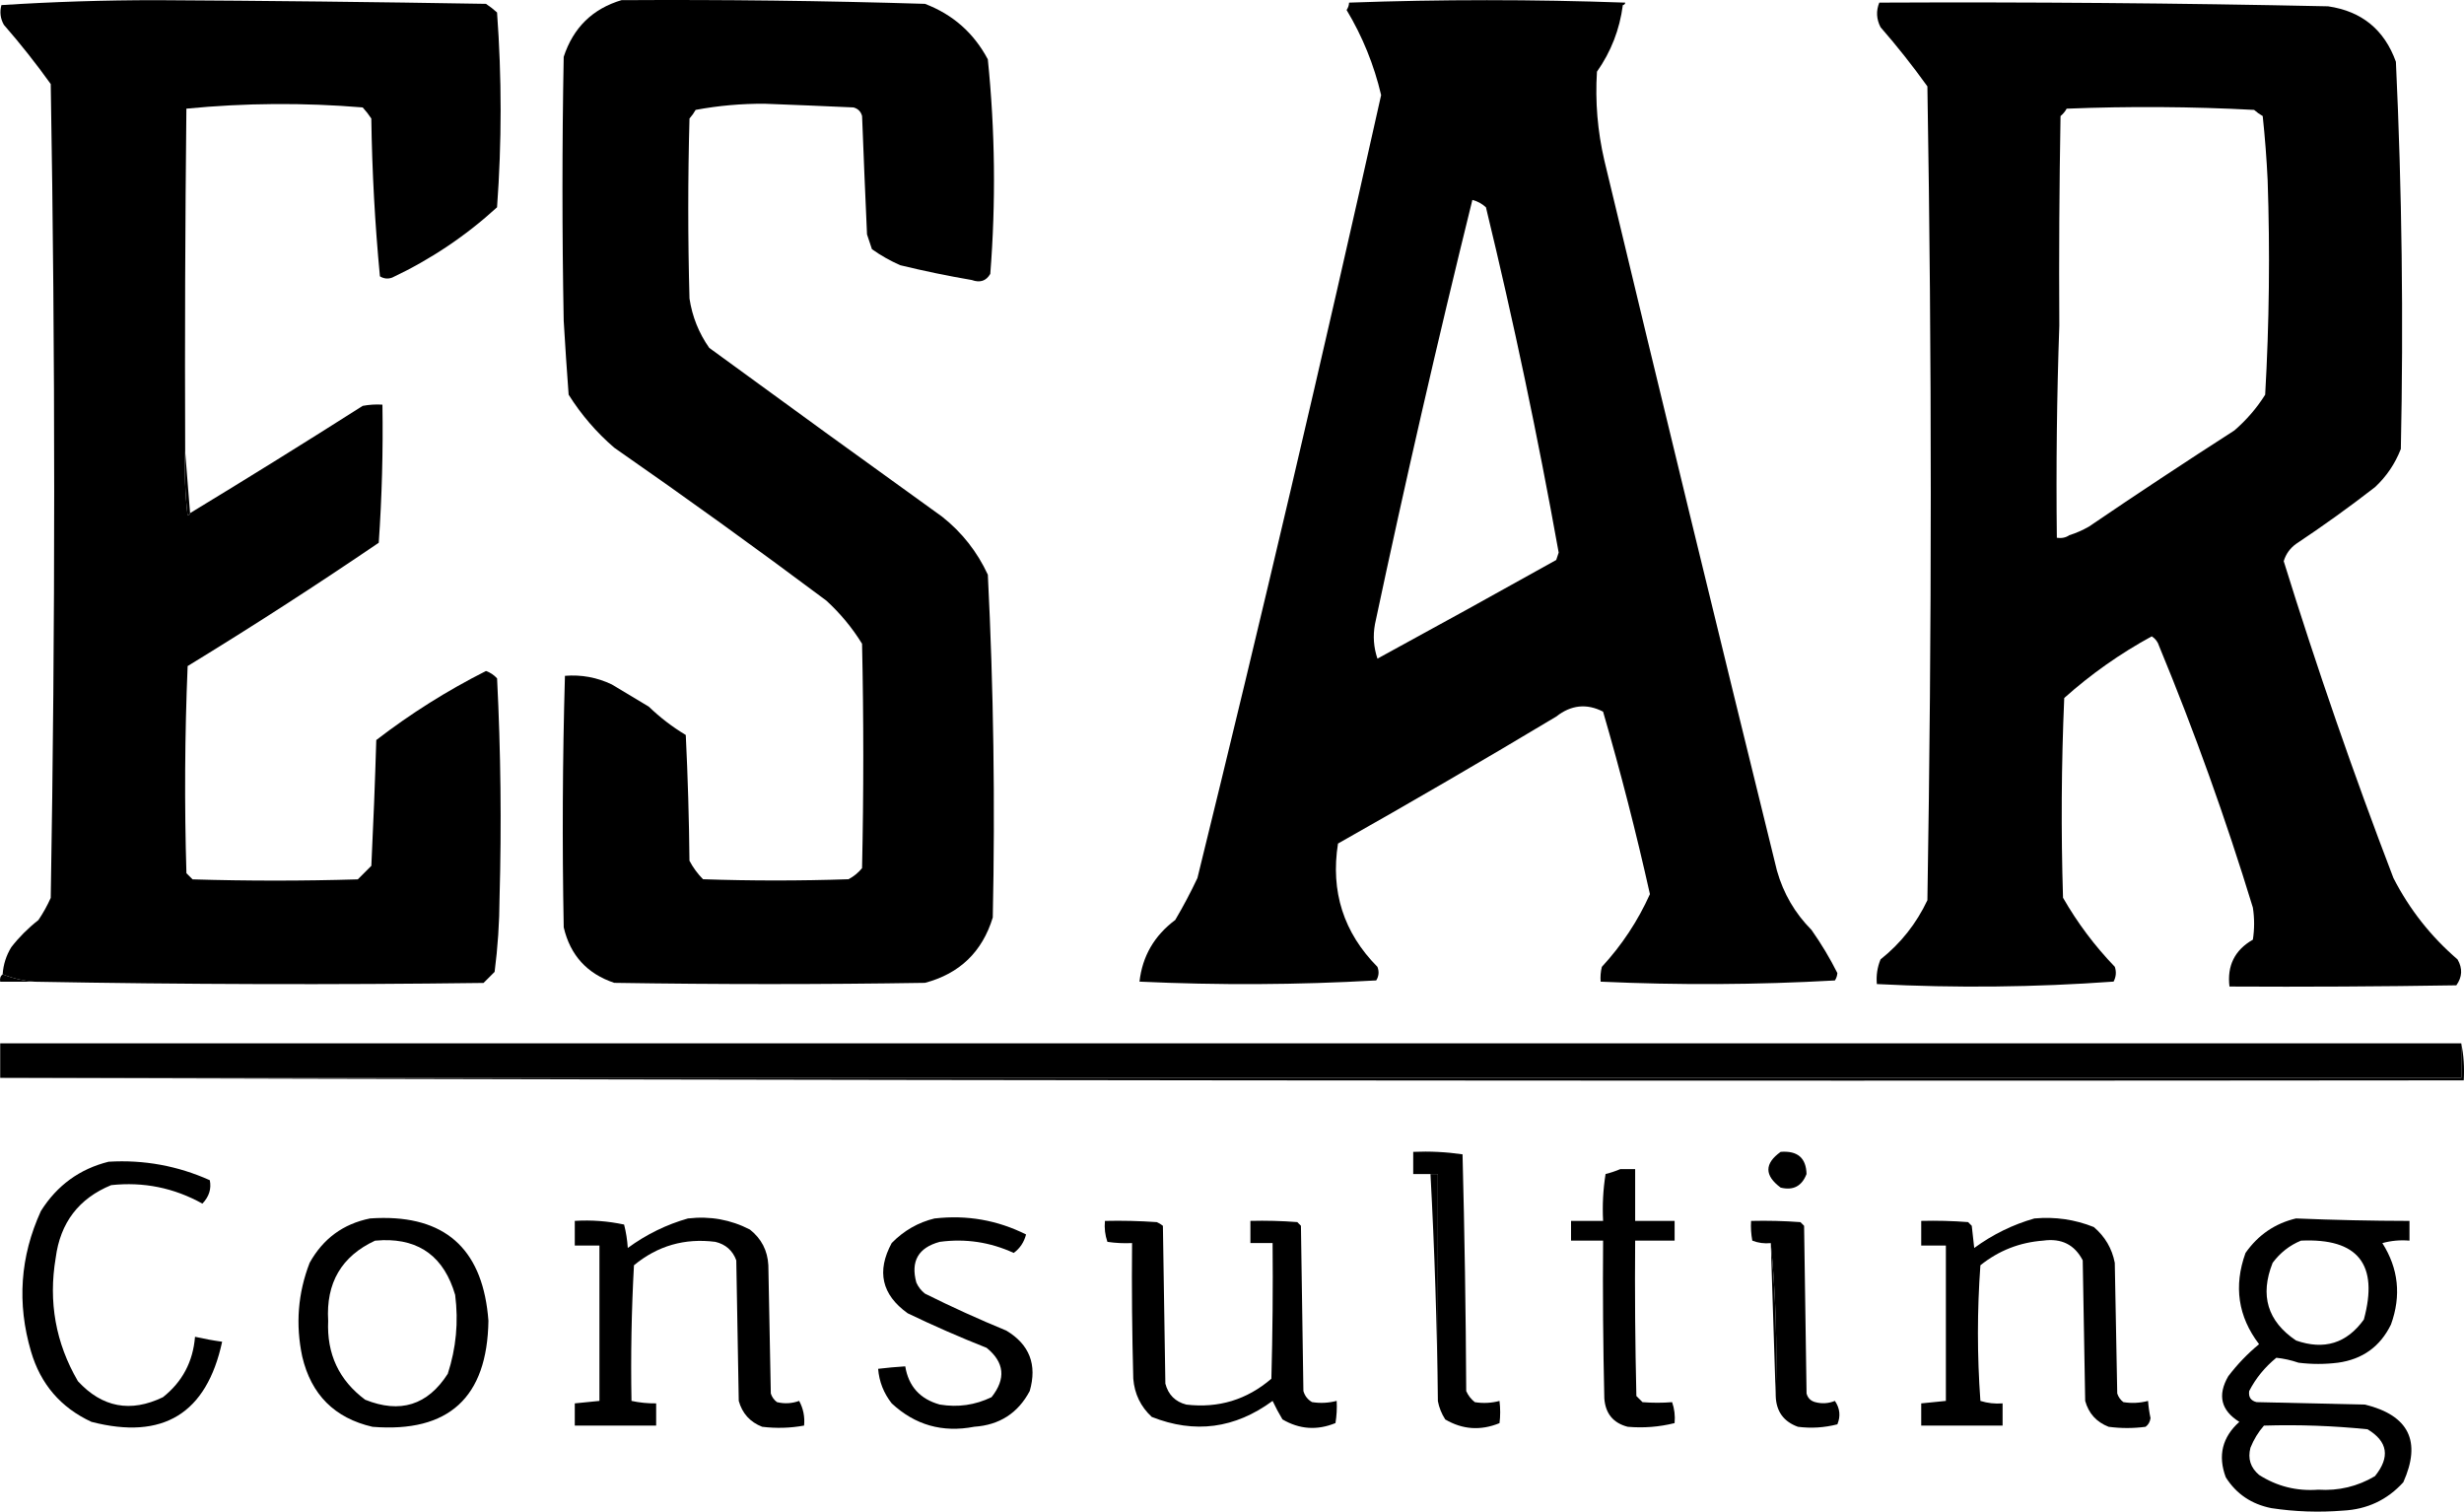 <?xml version="1.0" encoding="UTF-8"?> <svg xmlns="http://www.w3.org/2000/svg" id="Capa_2" data-name="Capa 2" viewBox="0 0 749.39 459.73"><defs><style> .cls-1, .cls-2 { fill: #000; stroke-width: 0px; } .cls-2 { fill-rule: evenodd; } </style></defs><g id="svg1"><g id="layer1"><g id="g3"><path id="path3" class="cls-2" d="M56.31,137.3c-.25,6.52,0,13.02.75,19.5.46-.09.71-.34.75-.75,17.6-10.68,35.1-21.55,52.5-32.62,1.98-.37,3.98-.5,6-.37.22,14.02-.15,28.02-1.12,42-19.06,12.97-38.43,25.47-58.12,37.5-.88,21-1,42-.37,63,.62.62,1.25,1.25,1.87,1.87,16.75.5,33.5.5,50.25,0,1.37-1.37,2.75-2.75,4.12-4.12.62-12.75,1.12-25.5,1.5-38.25,10.43-8.03,21.55-15.03,33.37-21,1.32.47,2.44,1.22,3.37,2.25,1.12,22.24,1.37,44.49.75,66.75-.04,7.57-.54,15.07-1.5,22.5l-3.37,3.37c-45.51.59-91.01.46-136.5-.37-3.45-.27-6.7-1.02-9.75-2.25.19-2.96,1.07-5.71,2.62-8.25,2.4-3.08,5.15-5.83,8.25-8.25,1.44-2.13,2.69-4.38,3.75-6.75,1.4-82.5,1.4-165,0-247.5C10.97,19.33,6.22,13.33,1.18,7.55.11,5.65-.14,3.65.43,1.55,16.02.55,31.77.05,47.68.05c33.38.18,66.75.56,100.12,1.12,1.19.78,2.32,1.66,3.37,2.62,1.45,19.75,1.45,39.5,0,59.25-9.53,8.71-20.15,15.83-31.87,21.37-1.3.49-2.55.36-3.75-.37-1.52-15.96-2.39-31.96-2.62-48-.78-1.19-1.66-2.32-2.62-3.37-17.93-1.49-35.8-1.37-53.62.37-.37,34.75-.5,69.5-.37,104.25Z"></path></g><g id="g4"><path id="path4" class="cls-2" d="M189.06.05c30.76-.19,61.51.18,92.25,1.12,8.48,3.22,14.85,8.85,19.12,16.87,2.22,21.72,2.47,43.47.75,65.25-1.25,2.16-3.12,2.78-5.62,1.87-7.31-1.25-14.56-2.75-21.75-4.5-3.06-1.34-5.93-2.97-8.62-4.87-.5-1.5-1-3-1.5-4.5-.54-12-1.04-24-1.5-36-.37-1.37-1.25-2.25-2.62-2.62-9-.41-18-.78-27-1.12-7.09-.04-14.09.58-21,1.87-.53.94-1.16,1.82-1.87,2.62-.5,18.25-.5,36.5,0,54.75.83,5.48,2.83,10.48,6,15,23.56,17.22,47.18,34.34,70.87,51.37,6.01,4.76,10.63,10.64,13.87,17.62,1.74,34.73,2.24,69.48,1.5,104.25-3.2,10.45-10.07,17.07-20.62,19.87-31.5.5-63,.5-94.5,0-8.26-2.76-13.38-8.38-15.37-16.87-.49-25.5-.36-51,.37-76.5,4.99-.4,9.74.47,14.25,2.62,3.74,2.23,7.49,4.48,11.25,6.75,3.43,3.31,7.18,6.18,11.25,8.62.62,12.74,1,25.49,1.12,38.25,1.1,2.07,2.47,3.95,4.12,5.62,14.75.5,29.5.5,44.25,0,1.59-.84,2.97-1.97,4.12-3.37.5-22.75.5-45.5,0-68.25-3-4.86-6.62-9.23-10.87-13.12-21.23-15.87-42.74-31.37-64.5-46.5-5.45-4.69-10.07-10.07-13.87-16.12-.56-7.5-1.06-15-1.5-22.5-.5-26.75-.5-53.5,0-80.25,2.91-8.87,8.78-14.62,17.62-17.25Z"></path></g><g id="g8"><path id="path8" class="cls-2" d="M447.81,60.8c1.56.4,2.94,1.15,4.12,2.25,8.42,34.75,15.79,69.75,22.12,105-.25.75-.5,1.5-.75,2.25-18.06,10.09-36.19,20.1-54.37,30-1.16-3.41-1.41-6.91-.75-10.5,9.17-43.17,19.04-86.17,29.62-129ZM410.31.8c27.88-.25,55.63,0,83.25.75-.96,7.42-3.59,14.17-7.87,20.25-.57,9.1.18,18.1,2.25,27,17.27,72.06,34.77,144.06,52.5,216,1.97,6.94,5.47,12.94,10.5,18,2.97,4.21,5.59,8.58,7.87,13.12-.06.83-.31,1.58-.75,2.25-23.73,1.34-47.48,1.46-71.25.37-.12-1.52,0-3.02.37-4.5,6.06-6.57,10.94-13.94,14.62-22.12-4.17-18.68-8.92-37.18-14.25-55.5-4.98-2.55-9.73-2.05-14.25,1.5-21.94,13.16-44.07,26.03-66.37,38.62-2.3,14.59,1.7,27.09,12,37.5.56,1.46.43,2.83-.37,4.12-23.99,1.37-47.99,1.49-72,.37.88-7.75,4.51-14,10.87-18.75,2.44-4.13,4.69-8.38,6.75-12.75,19.49-79.21,38.12-158.58,55.87-238.12-2.16-9.19-5.66-17.81-10.5-25.87.47-.69.72-1.44.75-2.25ZM410.31.8c27.88-1,55.88-1,84,0-.09.46-.34.71-.75.75-27.62-.75-55.37-1-83.25-.75Z"></path></g><g id="g9"><path id="path9" class="cls-2" d="M626.31,99.05v63.75h3c-1.06.71-2.31.96-3.75.75-.25-21.63,0-43.13.75-64.5ZM629.31,162.8h-3v-63.75c-.13-21.25,0-42.5.37-63.75.77-.64,1.39-1.39,1.87-2.25,19-.76,38-.64,57,.37.81.72,1.68,1.34,2.62,1.87.69,6.49,1.19,12.99,1.5,19.5.74,21.81.49,43.56-.75,65.25-2.56,4.07-5.69,7.69-9.37,10.87-14.88,9.56-29.63,19.31-44.25,29.25-1.96,1.11-3.96,1.99-6,2.62ZM571.56.8c45.51-.22,91.01.15,136.5,1.12,10.25,1.5,17.12,7.13,20.62,16.87,1.84,39.23,2.33,78.48,1.5,117.75-1.75,4.49-4.37,8.37-7.87,11.62-7.79,6.04-15.79,11.79-24,17.25-1.85,1.34-3.09,3.09-3.75,5.25,10.09,32.5,21.21,64.63,33.37,96.37,4.89,9.53,11.39,17.78,19.5,24.75,1.57,2.72,1.44,5.34-.37,7.87-23,.37-46,.5-69,.37-.76-6.35,1.61-11.1,7.12-14.25.5-3.25.5-6.5,0-9.75-8.24-26.98-17.74-53.48-28.5-79.5-.39-1.29-1.14-2.29-2.25-3-9.59,5.22-18.47,11.47-26.62,18.75-.88,20.25-1,40.5-.37,60.75,4.38,7.64,9.63,14.64,15.75,21,.52,1.55.39,3.05-.37,4.5-23.98,1.74-47.98,1.99-72,.75-.24-2.61.14-5.11,1.12-7.5,6.16-4.9,10.9-10.9,14.25-18,1.37-82.5,1.37-165,0-247.5-4.46-6.22-9.21-12.22-14.25-18-1.27-2.47-1.4-4.97-.37-7.5Z"></path></g><g id="g10"><path id="path10" class="cls-2" d="M56.31,137.3c.5,6.25,1,12.5,1.5,18.75-.04.41-.29.66-.75.75-.75-6.48-1-12.98-.75-19.5Z"></path></g><g id="g11"><path id="path11" class="cls-2" d="M.81,296.3c3.05,1.23,6.3,1.98,9.75,2.25H.06c-.18-.97.07-1.72.75-2.25Z"></path></g><g id="g12"><path id="path12" class="cls-2" d="M748.56,317.3v10.5H.06v-10.5h748.5Z"></path></g><g id="g13"><path id="path13" class="cls-2" d="M748.56,317.3c.74,3.6.99,7.35.75,11.25-249.88.25-499.63,0-749.25-.75h748.5v-10.5Z"></path></g><g id="g14"><path id="path14" class="cls-2" d="M437.31,426.05v-69h-7.5v-6.75c5.04-.22,10.04.03,15,.75.62,24,1,48,1.12,72,.59,1.34,1.46,2.46,2.62,3.37,2.53.41,5.03.28,7.5-.37.28,2.35.28,4.6,0,6.75-5.74,2.35-11.24,1.97-16.5-1.12-1.12-1.73-1.87-3.61-2.25-5.62Z"></path></g><g id="g15"><path id="path15" class="cls-2" d="M541.56,350.3c5.14-.4,7.76,1.85,7.87,6.75-1.43,3.69-4.06,5.06-7.87,4.12-4.97-3.69-4.97-7.31,0-10.87Z"></path></g><g id="g16"><path id="path16" class="cls-2" d="M33.06,353.3c10.71-.64,20.96,1.24,30.75,5.62.52,2.64-.23,5.01-2.25,7.12-8.67-4.81-17.92-6.68-27.75-5.62-9.85,4.05-15.48,11.42-16.87,22.12-2.26,13.4-.01,25.9,6.75,37.5,7.39,8,16.01,9.63,25.87,4.87,5.89-4.66,9.14-10.79,9.75-18.37,2.73.62,5.48,1.12,8.25,1.5-4.72,21.86-17.97,29.99-39.75,24.37-9.34-4.34-15.46-11.46-18.37-21.37-4.32-14.67-3.32-28.92,3-42.75,4.91-7.8,11.79-12.8,20.62-15Z"></path></g><g id="g17"><path id="path17" class="cls-2" d="M492.81,355.55h4.5v15.75h12v6h-12c-.13,15.75,0,31.5.37,47.25l1.87,1.87c3.02.24,6.02.24,9,0,.71,2.04.96,4.16.75,6.37-4.69,1.17-9.44,1.54-14.25,1.12-4.39-1.13-6.77-4-7.12-8.62-.37-16-.5-32-.37-48h-9.75v-6h9.75c-.25-4.78,0-9.53.75-14.25,1.62-.41,3.12-.91,4.5-1.5Z"></path></g><g id="g18"><path id="path18" class="cls-2" d="M435.06,357.05h2.25v69c-.26-23.04-1.01-46.04-2.25-69Z"></path></g><path id="path31" class="cls-1" d="M116.62,370.4c-1.32,0-2.67.05-4.07.15-8.17,1.65-14.29,6.15-18.38,13.5-3.57,9.24-4.32,18.74-2.25,28.5,2.72,11.59,9.85,18.72,21.38,21.37,23.15,1.85,34.9-8.9,35.25-32.25-1.56-20.89-12.2-31.31-31.93-31.27h0ZM116.38,377.16c11.37-.31,18.72,5.24,22.05,16.64,1.05,8.2.3,16.2-2.25,24-6.11,9.54-14.49,12.16-25.12,7.88-7.96-5.92-11.71-13.92-11.25-24-.7-11.5,4.05-19.63,14.25-24.37.79-.07,1.57-.12,2.33-.14h0Z"></path><g id="g20"><path id="path20" class="cls-2" d="M209.31,370.55c6.63-.77,12.88.35,18.75,3.37,3.51,2.77,5.39,6.39,5.62,10.87.25,13,.5,26,.75,39,.35,1.07.97,1.95,1.87,2.62,2.3.56,4.55.43,6.75-.37,1.26,2.33,1.76,4.83,1.5,7.5-4.22.77-8.47.89-12.75.37-3.67-1.43-6.05-4.05-7.12-7.87-.25-14.25-.5-28.5-.75-42.75-1.11-3-3.24-4.87-6.37-5.62-9.3-1.19-17.55,1.18-24.75,7.12-.75,13.74-1,27.49-.75,41.25,2.46.53,4.96.78,7.5.75v6.75h-24.75v-6.75c2.5-.25,5-.5,7.5-.75v-47.25h-7.5v-7.5c5.09-.31,10.09.06,15,1.12.59,2.31.97,4.68,1.12,7.12,5.64-4.13,11.76-7.13,18.37-9Z"></path></g><g id="g21"><path id="path21" class="cls-2" d="M618.81,370.55c6.23-.56,12.23.31,18,2.62,3.4,2.9,5.53,6.52,6.37,10.87.25,13.25.5,26.5.75,39.75.35,1.07.97,1.95,1.87,2.62,2.53.41,5.03.28,7.5-.37.13,1.76.38,3.51.75,5.25-.16,1.12-.66,2-1.5,2.62-3.75.5-7.5.5-11.25,0-3.7-1.45-6.07-4.07-7.12-7.87-.25-14.25-.5-28.5-.75-42.75-2.47-4.77-6.47-6.77-12-6-7.17.53-13.55,3.03-19.12,7.5-1,13.75-1,27.5,0,41.25,2.19.68,4.44.93,6.75.75v6.75h-24.75v-6.75c2.5-.25,5-.5,7.5-.75v-47.25h-7.5v-7.5c4.76-.12,9.51,0,14.25.37l1.12,1.12c.25,2.25.5,4.5.75,6.75,5.64-4.13,11.76-7.13,18.37-9Z"></path></g><g id="g23"><path id="path23" class="cls-2" d="M336.06,371.3c5.26-.12,10.51,0,15.75.37.69.28,1.31.66,1.87,1.12.25,16,.5,32,.75,48,.88,3.37,3,5.5,6.37,6.37,9.8,1.15,18.43-1.48,25.87-7.87.37-13.75.5-27.5.37-41.25h-6.75v-6.75c4.76-.12,9.51,0,14.25.37l1.12,1.12c.25,16.75.5,33.5.75,50.25.43,1.49,1.31,2.62,2.62,3.37,2.53.41,5.03.28,7.5-.37.12,2.26,0,4.51-.37,6.75-5.59,2.29-10.96,1.91-16.12-1.12-1.1-1.82-2.1-3.7-3-5.62-11.45,8.42-23.7,10.04-36.75,4.87-3.37-3.12-5.25-7-5.62-11.62-.37-13.75-.5-27.5-.37-41.25-2.51.12-5.01,0-7.5-.37-.71-2.04-.96-4.16-.75-6.37Z"></path></g><g id="g24"><path id="path24" class="cls-2" d="M540.06,424.55c.49-15.77,0-31.27-1.5-46.5-1.96.2-3.84-.05-5.62-.75-.37-1.98-.5-3.98-.37-6,5.01-.12,10.01,0,15,.37l1.12,1.12c.25,17,.5,34,.75,51,.37,1.37,1.25,2.25,2.62,2.62,2.05.55,4.05.42,6-.37,1.53,2.27,1.78,4.65.75,7.12-3.96,1.02-7.96,1.27-12,.75-4.36-1.58-6.61-4.7-6.75-9.37Z"></path></g><g id="g27"><path id="path27" class="cls-2" d="M538.56,378.05c1.49,15.23,1.99,30.73,1.5,46.5-.51-15.43-1.01-30.93-1.5-46.5Z"></path></g><g id="g28"><path id="path28" class="cls-2" d="M284.31,370.55c9.78-1.11,19.03.51,27.75,4.87-.61,2.36-1.86,4.23-3.75,5.62-7.18-3.3-14.68-4.42-22.5-3.37-6.51,1.76-8.89,5.89-7.12,12.37.59,1.34,1.46,2.46,2.62,3.37,8.1,4.04,16.35,7.79,24.75,11.25,7.05,4.23,9.42,10.35,7.12,18.37-3.56,6.72-9.19,10.35-16.87,10.87-9.66,1.87-18.03-.51-25.12-7.12-2.43-3.11-3.81-6.61-4.12-10.5,2.74-.33,5.49-.58,8.25-.75.99,6.07,4.49,9.95,10.5,11.62,5.51.92,10.76.17,15.75-2.25,4.43-5.59,3.93-10.58-1.5-15-8.12-3.21-16.12-6.71-24-10.5-7.91-5.66-9.53-12.78-4.87-21.37,3.71-3.79,8.08-6.29,13.12-7.5Z"></path></g><g id="g29"><path id="path29" class="cls-2" d="M688.56,433.55c10.54-.32,21.04.05,31.5,1.12,6.17,3.71,6.92,8.46,2.25,14.25-5.3,3.14-11.05,4.51-17.25,4.12-6.54.49-12.54-1.01-18-4.5-2.6-2.2-3.48-4.95-2.62-8.25,1.01-2.52,2.38-4.77,4.12-6.75ZM699.81,377.3c17.32-.8,23.7,7.2,19.12,24-5.2,7.23-12.07,9.36-20.62,6.37-8.68-5.84-11.06-13.71-7.12-23.62,2.28-3.07,5.16-5.32,8.62-6.75ZM698.31,370.55c11.49.48,23,.73,34.5.75v6c-2.8-.24-5.54,0-8.25.75,4.91,7.74,5.79,15.99,2.62,24.75-3.26,6.7-8.63,10.58-16.12,11.62-4,.5-8,.5-12,0-2.26-.77-4.51-1.27-6.75-1.5-3.52,2.88-6.27,6.25-8.25,10.12-.26,1.82.49,2.94,2.25,3.37,11,.25,22,.5,33,.75,13.32,3.3,17.19,11.18,11.62,23.62-4.87,5.37-11,8.25-18.37,8.62-7.28.59-14.53.34-21.75-.75-6.05-1.2-10.67-4.32-13.87-9.37-2.46-6.58-1.08-12.21,4.12-16.87-5.58-3.47-6.71-8.09-3.37-13.87,2.76-3.63,5.88-6.88,9.37-9.75-6.39-8.4-7.77-17.65-4.12-27.75,3.84-5.48,8.96-8.98,15.37-10.5Z"></path></g></g></g></svg> 